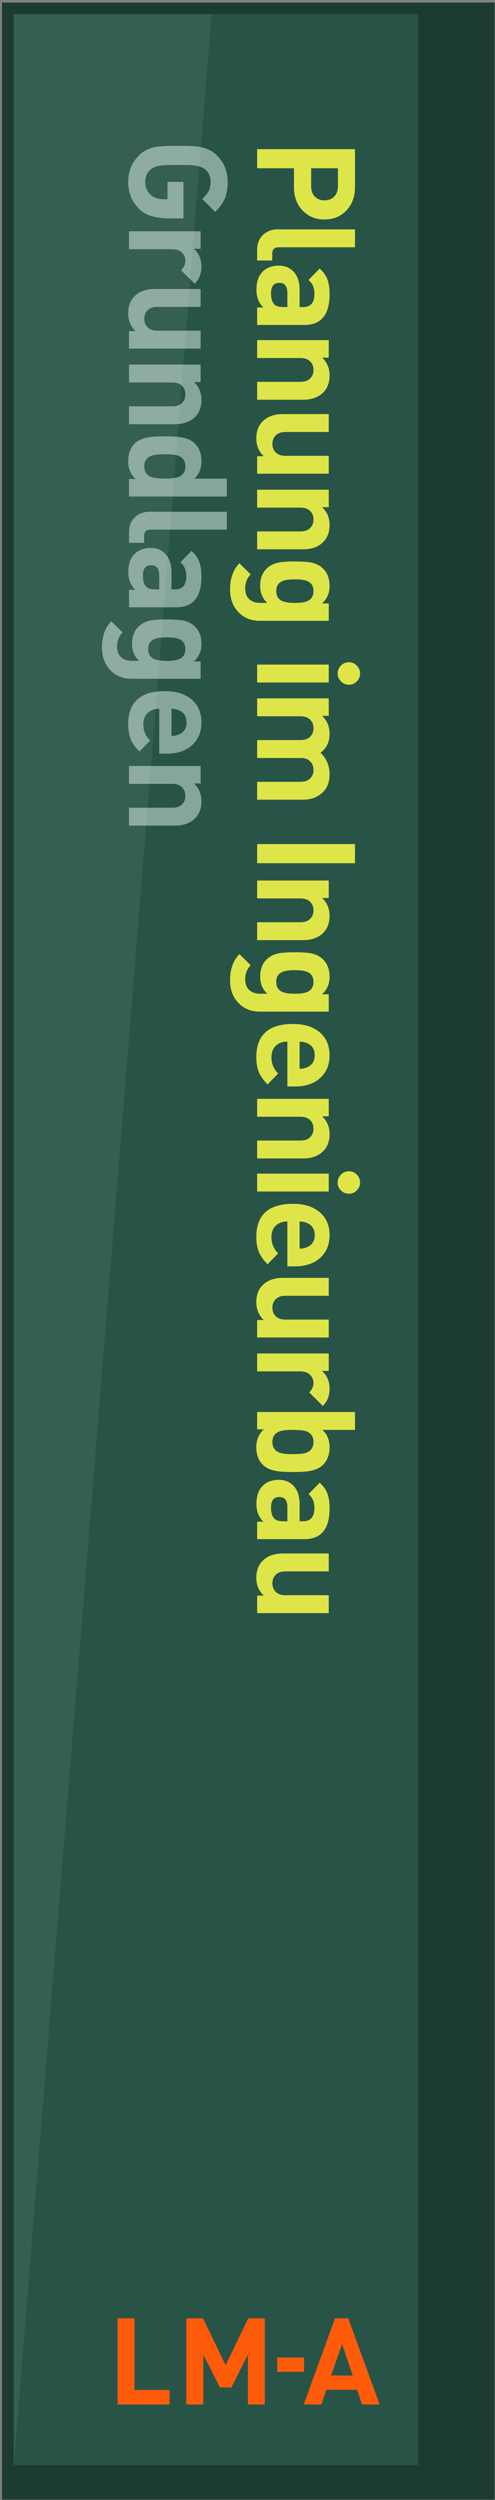 <svg width="170" height="857" fill="none" xmlns="http://www.w3.org/2000/svg"><rect width="100%" height="100%" fill="#808080" stroke="none"/><path fill="#fff" d="M.65.852h169.218v856.046H.65z"/><path fill="#1C3B33" d="M.65.852h169.218v856.046H.65z"/><path fill="#285448" d="M4.719 4.866h138.914V845.06H4.719z"/><path d="M111.436 75.24c-2.957 0-5.411-.975-7.362-2.925-2.076-2.077-3.115-4.798-3.115-8.165v-6.465H88.311v-6.56h33.602V64.15c0 3.367-1.038 6.088-3.115 8.165-1.95 1.95-4.404 2.926-7.362 2.926Zm0-6.56c1.384 0 2.501-.44 3.351-1.32.849-.882 1.274-2.061 1.274-3.54v-6.135h-9.203v6.135c0 1.479.409 2.658 1.227 3.54.85.88 1.967 1.32 3.351 1.32ZM88.311 89.302V85.81c0-2.36.74-4.185 2.219-5.475 1.29-1.132 2.894-1.699 4.813-1.699h26.57v6.135H95.721c-1.479 0-2.218.724-2.218 2.171v2.36H88.31Zm0 22.096v-5.994h2.124c-1.573-1.573-2.36-3.587-2.36-6.04 0-2.77.709-4.846 2.124-6.23 1.416-1.384 3.272-2.077 5.569-2.077 2.076 0 3.775.708 5.097 2.124 1.353 1.447 2.029 3.54 2.029 6.277v5.804h1.227c2.58 0 3.87-1.525 3.87-4.577 0-1.982-.676-3.555-2.029-4.72l3.822-3.917c1.29 1.165 2.187 2.439 2.69 3.823.472 1.258.708 2.942.708 5.05 0 6.984-2.894 10.477-8.683 10.477H88.311Zm9.062-6.136h1.321v-4.86c0-2.297-.928-3.445-2.784-3.445-1.888 0-2.832 1.18-2.832 3.539 0 2.108.52 3.508 1.557 4.2.567.378 1.48.566 2.738.566Zm-9.062 31.77v-6.135h14.866c1.542 0 2.706-.441 3.493-1.322.66-.723.991-1.636.991-2.737 0-1.132-.331-2.061-.991-2.784-.787-.881-1.951-1.322-3.493-1.322H88.311v-6.135H112.9v5.994h-2.265c1.699 1.604 2.548 3.649 2.548 6.135 0 2.423-.723 4.357-2.171 5.805-1.667 1.667-3.995 2.501-6.984 2.501H88.311Zm0 25.354v-5.993h2.266c-1.7-1.605-2.549-3.65-2.549-6.136 0-2.422.724-4.357 2.171-5.804 1.668-1.668 3.996-2.502 6.985-2.502h15.715v6.136H98.033c-1.541 0-2.705.44-3.492 1.321-.66.724-.991 1.636-.991 2.737 0 1.133.33 2.061.991 2.785.787.881 1.95 1.321 3.492 1.321H112.9v6.135H88.311Zm0 25.921v-6.136h14.866c1.542 0 2.706-.44 3.493-1.321.66-.724.991-1.636.991-2.737 0-1.133-.331-2.061-.991-2.785-.787-.88-1.951-1.321-3.493-1.321H88.311v-6.135H112.9v5.993h-2.265c1.699 1.605 2.548 3.65 2.548 6.136 0 2.422-.723 4.357-2.171 5.804-1.667 1.668-3.995 2.502-6.984 2.502H88.311Zm.897 24.504c-2.989 0-5.427-.991-7.315-2.973-1.919-1.951-2.879-4.562-2.879-7.834 0-3.713 1.07-6.686 3.21-8.919l3.87 3.822c-1.259 1.29-1.888 2.895-1.888 4.814 0 1.699.535 2.989 1.604 3.87.913.723 2.077 1.085 3.493 1.085h2.5c-1.635-1.479-2.453-3.429-2.453-5.852 0-2.454.723-4.405 2.17-5.852 1.07-1.069 2.455-1.777 4.154-2.123 1.227-.252 3.099-.378 5.616-.378 2.517 0 4.389.126 5.616.378 1.667.346 3.036 1.054 4.105 2.123 1.448 1.447 2.171 3.414 2.171 5.899 0 2.454-.865 4.452-2.595 5.994h2.312v5.946h-23.69Zm12.082-6.135c1.919 0 3.335-.204 4.247-.613 1.416-.598 2.124-1.747 2.124-3.445 0-1.637-.661-2.753-1.982-3.351-.913-.441-2.376-.661-4.389-.661-2.014 0-3.493.22-4.437.661-1.32.598-1.982 1.714-1.982 3.351 0 1.698.708 2.847 2.124 3.445.944.409 2.375.613 4.295.613Zm18.547 28.038a3.731 3.731 0 0 1-2.738-1.133c-.755-.723-1.132-1.62-1.132-2.69 0-1.069.377-1.982 1.132-2.737.755-.755 1.668-1.132 2.738-1.132 1.069 0 1.966.377 2.69 1.132.755.755 1.132 1.668 1.132 2.737 0 1.07-.377 1.967-1.132 2.69-.724.755-1.621 1.133-2.69 1.133Zm-31.526-.755v-6.135H112.9v6.135H88.311Zm0 40.18v-6.135h14.866c1.542 0 2.706-.441 3.493-1.322.66-.723.991-1.636.991-2.737 0-1.101-.315-2.014-.944-2.737-.787-.913-1.919-1.369-3.398-1.369H88.311v-6.135h14.866c1.542 0 2.706-.44 3.493-1.321.66-.724.991-1.636.991-2.738 0-1.132-.331-2.06-.991-2.784-.787-.881-1.951-1.321-3.493-1.321H88.311v-6.135H112.9v5.993h-2.265c1.699 1.636 2.548 3.681 2.548 6.135 0 2.832-1.038 5.003-3.114 6.513 2.076 1.982 3.114 4.436 3.114 7.362 0 2.58-.723 4.593-2.171 6.041-1.793 1.793-4.121 2.69-6.984 2.69H88.311Zm0 21.775v-6.56h33.602v6.56H88.311Zm0 26.366v-6.135h14.866c1.542 0 2.706-.441 3.493-1.322.66-.723.991-1.636.991-2.737 0-1.133-.331-2.061-.991-2.784-.787-.881-1.951-1.322-3.493-1.322H88.311v-6.135H112.9v5.994h-2.265c1.699 1.604 2.548 3.649 2.548 6.135 0 2.422-.723 4.357-2.171 5.805-1.667 1.667-3.995 2.501-6.984 2.501H88.311Zm.897 24.504c-2.989 0-5.427-.991-7.315-2.973-1.919-1.95-2.879-4.562-2.879-7.834 0-3.712 1.07-6.685 3.21-8.919l3.87 3.822c-1.26 1.29-1.888 2.895-1.888 4.814 0 1.699.535 2.989 1.604 3.87.913.724 2.077 1.085 3.493 1.085h2.5c-1.635-1.478-2.453-3.429-2.453-5.852 0-2.454.723-4.404 2.17-5.852 1.07-1.069 2.455-1.777 4.154-2.123 1.227-.252 3.099-.378 5.616-.378 2.517 0 4.389.126 5.616.378 1.667.346 3.036 1.054 4.105 2.123 1.448 1.448 2.171 3.414 2.171 5.9 0 2.454-.865 4.451-2.595 5.993h2.312v5.946h-23.69Zm12.082-6.135c1.919 0 3.335-.204 4.247-.613 1.416-.598 2.124-1.746 2.124-3.445 0-1.636-.661-2.753-1.982-3.351-.913-.44-2.376-.661-4.389-.661-2.014 0-3.493.221-4.437.661-1.32.598-1.982 1.715-1.982 3.351 0 1.699.708 2.847 2.124 3.445.944.409 2.375.613 4.295.613Zm-2.596 31.794v-15.385c-1.636 0-2.957.472-3.964 1.416-1.007.975-1.51 2.296-1.51 3.964 0 2.171.77 4.027 2.312 5.569l-3.634 3.728c-1.353-1.353-2.312-2.674-2.879-3.964-.66-1.479-.99-3.272-.99-5.38 0-7.583 4.2-11.374 12.6-11.374 3.933 0 7.032.991 9.297 2.973 2.171 1.919 3.256 4.499 3.256 7.74 0 3.335-1.117 5.978-3.35 7.928-2.14 1.857-4.94 2.785-8.401 2.785h-2.737Zm4.2-6.041c1.007-.031 1.888-.22 2.643-.566 1.699-.755 2.548-2.124 2.548-4.106 0-1.982-.849-3.351-2.548-4.106-.755-.346-1.636-.535-2.643-.566v9.344Zm-14.583 30.716v-6.135h14.866c1.542 0 2.706-.441 3.493-1.322.66-.723.991-1.636.991-2.737 0-1.133-.331-2.061-.991-2.784-.787-.881-1.951-1.322-3.493-1.322H88.311v-6.135H112.9v5.994h-2.265c1.699 1.604 2.548 3.649 2.548 6.135 0 2.422-.723 4.357-2.171 5.805-1.667 1.667-3.995 2.501-6.984 2.501H88.311Zm31.526 12.093a3.731 3.731 0 0 1-2.738-1.133c-.755-.724-1.132-1.62-1.132-2.69 0-1.07.377-1.982 1.132-2.737a3.731 3.731 0 0 1 2.738-1.133c1.069 0 1.966.378 2.69 1.133.755.755 1.132 1.667 1.132 2.737s-.377 1.966-1.132 2.69c-.724.755-1.621 1.133-2.69 1.133Zm-31.526-.755v-6.136H112.9v6.136H88.311ZM98.694 434.1v-15.385c-1.636 0-2.957.472-3.964 1.416-1.007.975-1.51 2.296-1.51 3.964 0 2.171.77 4.027 2.312 5.569l-3.634 3.728c-1.353-1.353-2.312-2.674-2.879-3.964-.66-1.479-.99-3.272-.99-5.38 0-7.583 4.2-11.374 12.6-11.374 3.933 0 7.032.991 9.297 2.973 2.171 1.92 3.256 4.499 3.256 7.74 0 3.335-1.117 5.978-3.35 7.929-2.14 1.856-4.94 2.784-8.401 2.784h-2.737Zm4.2-6.041c1.007-.031 1.888-.22 2.643-.566 1.699-.755 2.548-2.124 2.548-4.106 0-1.982-.849-3.351-2.548-4.106-.755-.346-1.636-.535-2.643-.566v9.344Zm-14.583 30.433v-5.994h2.266c-1.7-1.604-2.549-3.649-2.549-6.135 0-2.422.724-4.357 2.171-5.805 1.668-1.667 3.996-2.501 6.985-2.501h15.715v6.135H98.033c-1.541 0-2.705.441-3.492 1.322-.66.723-.991 1.636-.991 2.737 0 1.132.33 2.061.991 2.784.787.881 1.95 1.322 3.492 1.322H112.9v6.135H88.311Zm22.559 23.466-4.672-4.625c.975-.975 1.463-2.06 1.463-3.256 0-1.038-.362-1.935-1.086-2.69-.849-.85-1.998-1.274-3.445-1.274H88.311v-6.135H112.9v5.993h-2.36c1.762 1.479 2.643 3.54 2.643 6.182 0 2.329-.771 4.264-2.312 5.805Zm-10.241 22.657c-2.517 0-4.405-.111-5.663-.331-2.045-.346-3.618-1.069-4.72-2.171-1.478-1.478-2.218-3.476-2.218-5.993 0-2.517.866-4.562 2.596-6.135h-2.313v-5.947h33.602v6.135h-11.185c1.636 1.479 2.454 3.461 2.454 5.947 0 2.517-.739 4.515-2.218 5.993-1.101 1.102-2.674 1.825-4.719 2.171-1.259.22-3.131.331-5.616.331Zm0-6.136c2.171 0 3.728-.173 4.672-.519 1.573-.629 2.36-1.84 2.36-3.634 0-1.793-.787-3.004-2.36-3.633-.944-.346-2.501-.52-4.672-.52s-3.728.174-4.672.52c-1.605.629-2.407 1.84-2.407 3.633 0 1.794.802 3.005 2.407 3.634.944.346 2.501.519 4.672.519Zm-12.318 29.146v-5.994h2.124c-1.573-1.573-2.36-3.587-2.36-6.041 0-2.768.708-4.845 2.124-6.229 1.416-1.385 3.272-2.077 5.569-2.077 2.076 0 3.775.708 5.097 2.124 1.353 1.447 2.029 3.54 2.029 6.277v5.804h1.227c2.58 0 3.87-1.525 3.87-4.577 0-1.982-.676-3.555-2.029-4.72l3.822-3.917c1.29 1.164 2.187 2.439 2.69 3.823.472 1.259.708 2.942.708 5.05 0 6.984-2.894 10.477-8.683 10.477H88.311Zm9.062-6.136h1.321v-4.86c0-2.297-.928-3.446-2.784-3.446-1.888 0-2.832 1.18-2.832 3.54 0 2.108.52 3.508 1.557 4.2.567.378 1.48.566 2.738.566Zm-9.062 31.487v-5.994h2.266c-1.7-1.604-2.549-3.649-2.549-6.135 0-2.422.724-4.357 2.171-5.805 1.668-1.667 3.996-2.501 6.985-2.501h15.715v6.135H98.033c-1.541 0-2.705.441-3.492 1.322-.66.723-.991 1.636-.991 2.737 0 1.133.33 2.061.991 2.784.787.881 1.95 1.322 3.492 1.322H112.9v6.135H88.311Z" fill="#DEE548"/><path d="M58.186 74.863c-4.688 0-8.117-1.038-10.288-3.115-2.58-2.485-3.87-5.616-3.87-9.391 0-3.587 1.227-6.607 3.681-9.061 1.51-1.51 3.445-2.486 5.805-2.926 1.384-.252 3.917-.378 7.598-.378s6.214.126 7.598.378c2.36.44 4.295 1.416 5.805 2.926 2.454 2.454 3.681 5.474 3.681 9.061 0 2.265-.33 4.184-.99 5.758-.662 1.478-1.763 2.989-3.304 4.53l-4.436-4.436c1.038-1.038 1.761-1.92 2.17-2.643.472-.912.708-1.982.708-3.209 0-1.73-.597-3.13-1.793-4.2-.944-.818-2.454-1.322-4.53-1.51-.567-.063-2.203-.095-4.909-.095s-4.342.032-4.908.095c-2.108.188-3.634.692-4.578 1.51-1.164 1.038-1.746 2.438-1.746 4.2 0 1.825.63 3.32 1.888 4.483 1.07.976 2.596 1.463 4.578 1.463h1.18v-5.946H63v12.506h-4.814Zm8.684 22.404-4.672-4.625c.975-.976 1.463-2.061 1.463-3.257 0-1.038-.362-1.934-1.086-2.69-.85-.85-1.998-1.274-3.445-1.274H44.311v-6.135H68.9v5.994h-2.36c1.762 1.478 2.643 3.54 2.643 6.182 0 2.328-.77 4.263-2.312 5.805Zm-22.56 22.231v-5.993h2.266c-1.7-1.605-2.549-3.65-2.549-6.135 0-2.423.724-4.358 2.171-5.805 1.668-1.668 3.996-2.501 6.985-2.501h15.715v6.135H54.033c-1.541 0-2.705.44-3.492 1.321-.66.724-.991 1.636-.991 2.737 0 1.133.33 2.061.991 2.785.787.881 1.95 1.321 3.492 1.321H68.9v6.135H44.312Zm0 25.921v-6.135h14.866c1.542 0 2.706-.441 3.493-1.322.66-.723.99-1.636.99-2.737 0-1.133-.33-2.061-.99-2.784-.787-.881-1.951-1.322-3.493-1.322H44.312v-6.135h24.587v5.994h-2.265c1.699 1.604 2.548 3.649 2.548 6.135 0 2.422-.723 4.357-2.17 5.805-1.668 1.667-3.996 2.501-6.985 2.501H44.312Zm0 24.788v-5.994h2.313c-1.73-1.542-2.596-3.571-2.596-6.088 0-2.548.74-4.562 2.218-6.041 1.102-1.101 2.675-1.824 4.72-2.17 1.258-.221 3.146-.331 5.663-.331 2.485 0 4.357.11 5.616.331 2.045.346 3.618 1.069 4.72 2.17 1.478 1.479 2.217 3.477 2.217 5.994s-.818 4.515-2.454 5.994h11.185v6.135h-33.6Zm12.318-6.135c2.328 0 3.996-.236 5.002-.708 1.353-.63 2.03-1.794 2.03-3.493 0-1.793-.787-3.004-2.36-3.634-.944-.346-2.501-.519-4.672-.519s-3.728.173-4.672.519c-1.605.63-2.407 1.841-2.407 3.634 0 1.699.676 2.863 2.03 3.493 1.038.472 2.72.708 5.049.708Zm-12.317 22.017v-3.492c0-2.36.739-4.184 2.218-5.474 1.29-1.133 2.894-1.699 4.813-1.699h26.57v6.135H51.721c-1.479 0-2.218.723-2.218 2.171v2.359h-5.191Zm0 22.096v-5.994h2.123c-1.573-1.573-2.36-3.586-2.36-6.04 0-2.769.708-4.845 2.124-6.23 1.416-1.384 3.272-2.076 5.569-2.076 2.076 0 3.776.708 5.097 2.123 1.353 1.448 2.03 3.54 2.03 6.277v5.805h1.226c2.58 0 3.87-1.526 3.87-4.578 0-1.982-.676-3.555-2.03-4.719l3.823-3.917c1.29 1.164 2.187 2.438 2.69 3.822.472 1.259.708 2.942.708 5.05 0 6.985-2.894 10.477-8.683 10.477H44.31Zm9.06-6.135h1.322v-4.861c0-2.297-.928-3.445-2.784-3.445-1.888 0-2.832 1.18-2.832 3.539 0 2.108.52 3.508 1.557 4.201.567.377 1.48.566 2.738.566Zm-8.164 30.637c-2.989 0-5.427-.991-7.315-2.973-1.919-1.951-2.879-4.563-2.879-7.835 0-3.712 1.07-6.685 3.21-8.919l3.87 3.823c-1.259 1.29-1.888 2.894-1.888 4.813 0 1.699.535 2.989 1.604 3.87.913.724 2.077 1.086 3.493 1.086h2.5c-1.635-1.479-2.453-3.43-2.453-5.852 0-2.454.723-4.405 2.17-5.852 1.07-1.07 2.455-1.778 4.154-2.124 1.227-.252 3.099-.378 5.616-.378 2.517 0 4.389.126 5.616.378 1.667.346 3.036 1.054 4.105 2.124 1.448 1.447 2.171 3.413 2.171 5.899 0 2.454-.865 4.452-2.595 5.993h2.312v5.947H45.21Zm12.082-6.135c1.919 0 3.335-.205 4.247-.614 1.416-.598 2.124-1.746 2.124-3.445 0-1.636-.661-2.753-1.982-3.351-.913-.44-2.376-.66-4.39-.66-2.013 0-3.492.22-4.436.66-1.32.598-1.982 1.715-1.982 3.351 0 1.699.708 2.847 2.124 3.445.944.409 2.375.614 4.295.614Zm-2.596 31.793V242.96c-1.636 0-2.957.472-3.964 1.416-1.007.975-1.51 2.297-1.51 3.964 0 2.171.77 4.027 2.312 5.569l-3.634 3.728c-1.353-1.353-2.312-2.674-2.879-3.964-.66-1.479-.99-3.272-.99-5.38 0-7.583 4.2-11.374 12.6-11.374 3.933 0 7.032.991 9.297 2.973 2.17 1.92 3.256 4.5 3.256 7.74 0 3.335-1.117 5.978-3.35 7.929-2.14 1.856-4.94 2.784-8.4 2.784h-2.738Zm4.2-6.041c1.007-.031 1.888-.22 2.643-.566 1.699-.755 2.548-2.124 2.548-4.106 0-1.982-.849-3.351-2.548-4.106-.755-.346-1.636-.535-2.643-.566v9.344ZM44.312 283.02v-6.135h14.865c1.542 0 2.706-.441 3.493-1.322.66-.723.99-1.636.99-2.737 0-1.132-.33-2.06-.99-2.784-.787-.881-1.951-1.322-3.493-1.322H44.312v-6.135h24.587v5.994h-2.265c1.699 1.604 2.548 3.65 2.548 6.135 0 2.423-.723 4.358-2.17 5.805-1.668 1.667-3.996 2.501-6.985 2.501H44.312Z" fill="#87A69B"/><g clip-path="url(#teaser-ingenieurbau-3d__a)" fill="#FE5B0A"><path d="m124.412 824.482-1.754-5.263h-10.571l-1.798 5.263h-6.057l10.822-29.75h4.553l10.862 29.75h-6.061.004Zm-6.934-20.973-3.76 10.821h7.397l-3.637-10.821Zm-22.286 4.646v4.906h9.239v-4.906h-9.24Zm-54.795 16.327v-29.75h5.805v24.57h12.051v5.18h-17.86.004Zm44.745 0v-17.341l-5.682 11.28h-3.928l-5.726-11.28v17.341h-5.81v-29.75h5.726l7.772 16.085 7.731-16.085h5.726v29.75h-5.81Z"/></g><path d="M72.659 4.92 4.719 845.061V4.866l67.94.054Z" fill="#fff" fill-opacity=".07"/><defs><clipPath id="teaser-ingenieurbau-3d__a"><path fill="#fff" transform="translate(40.35 794.731)" d="M0 0h89.922v29.533H0z"/></clipPath></defs></svg>
